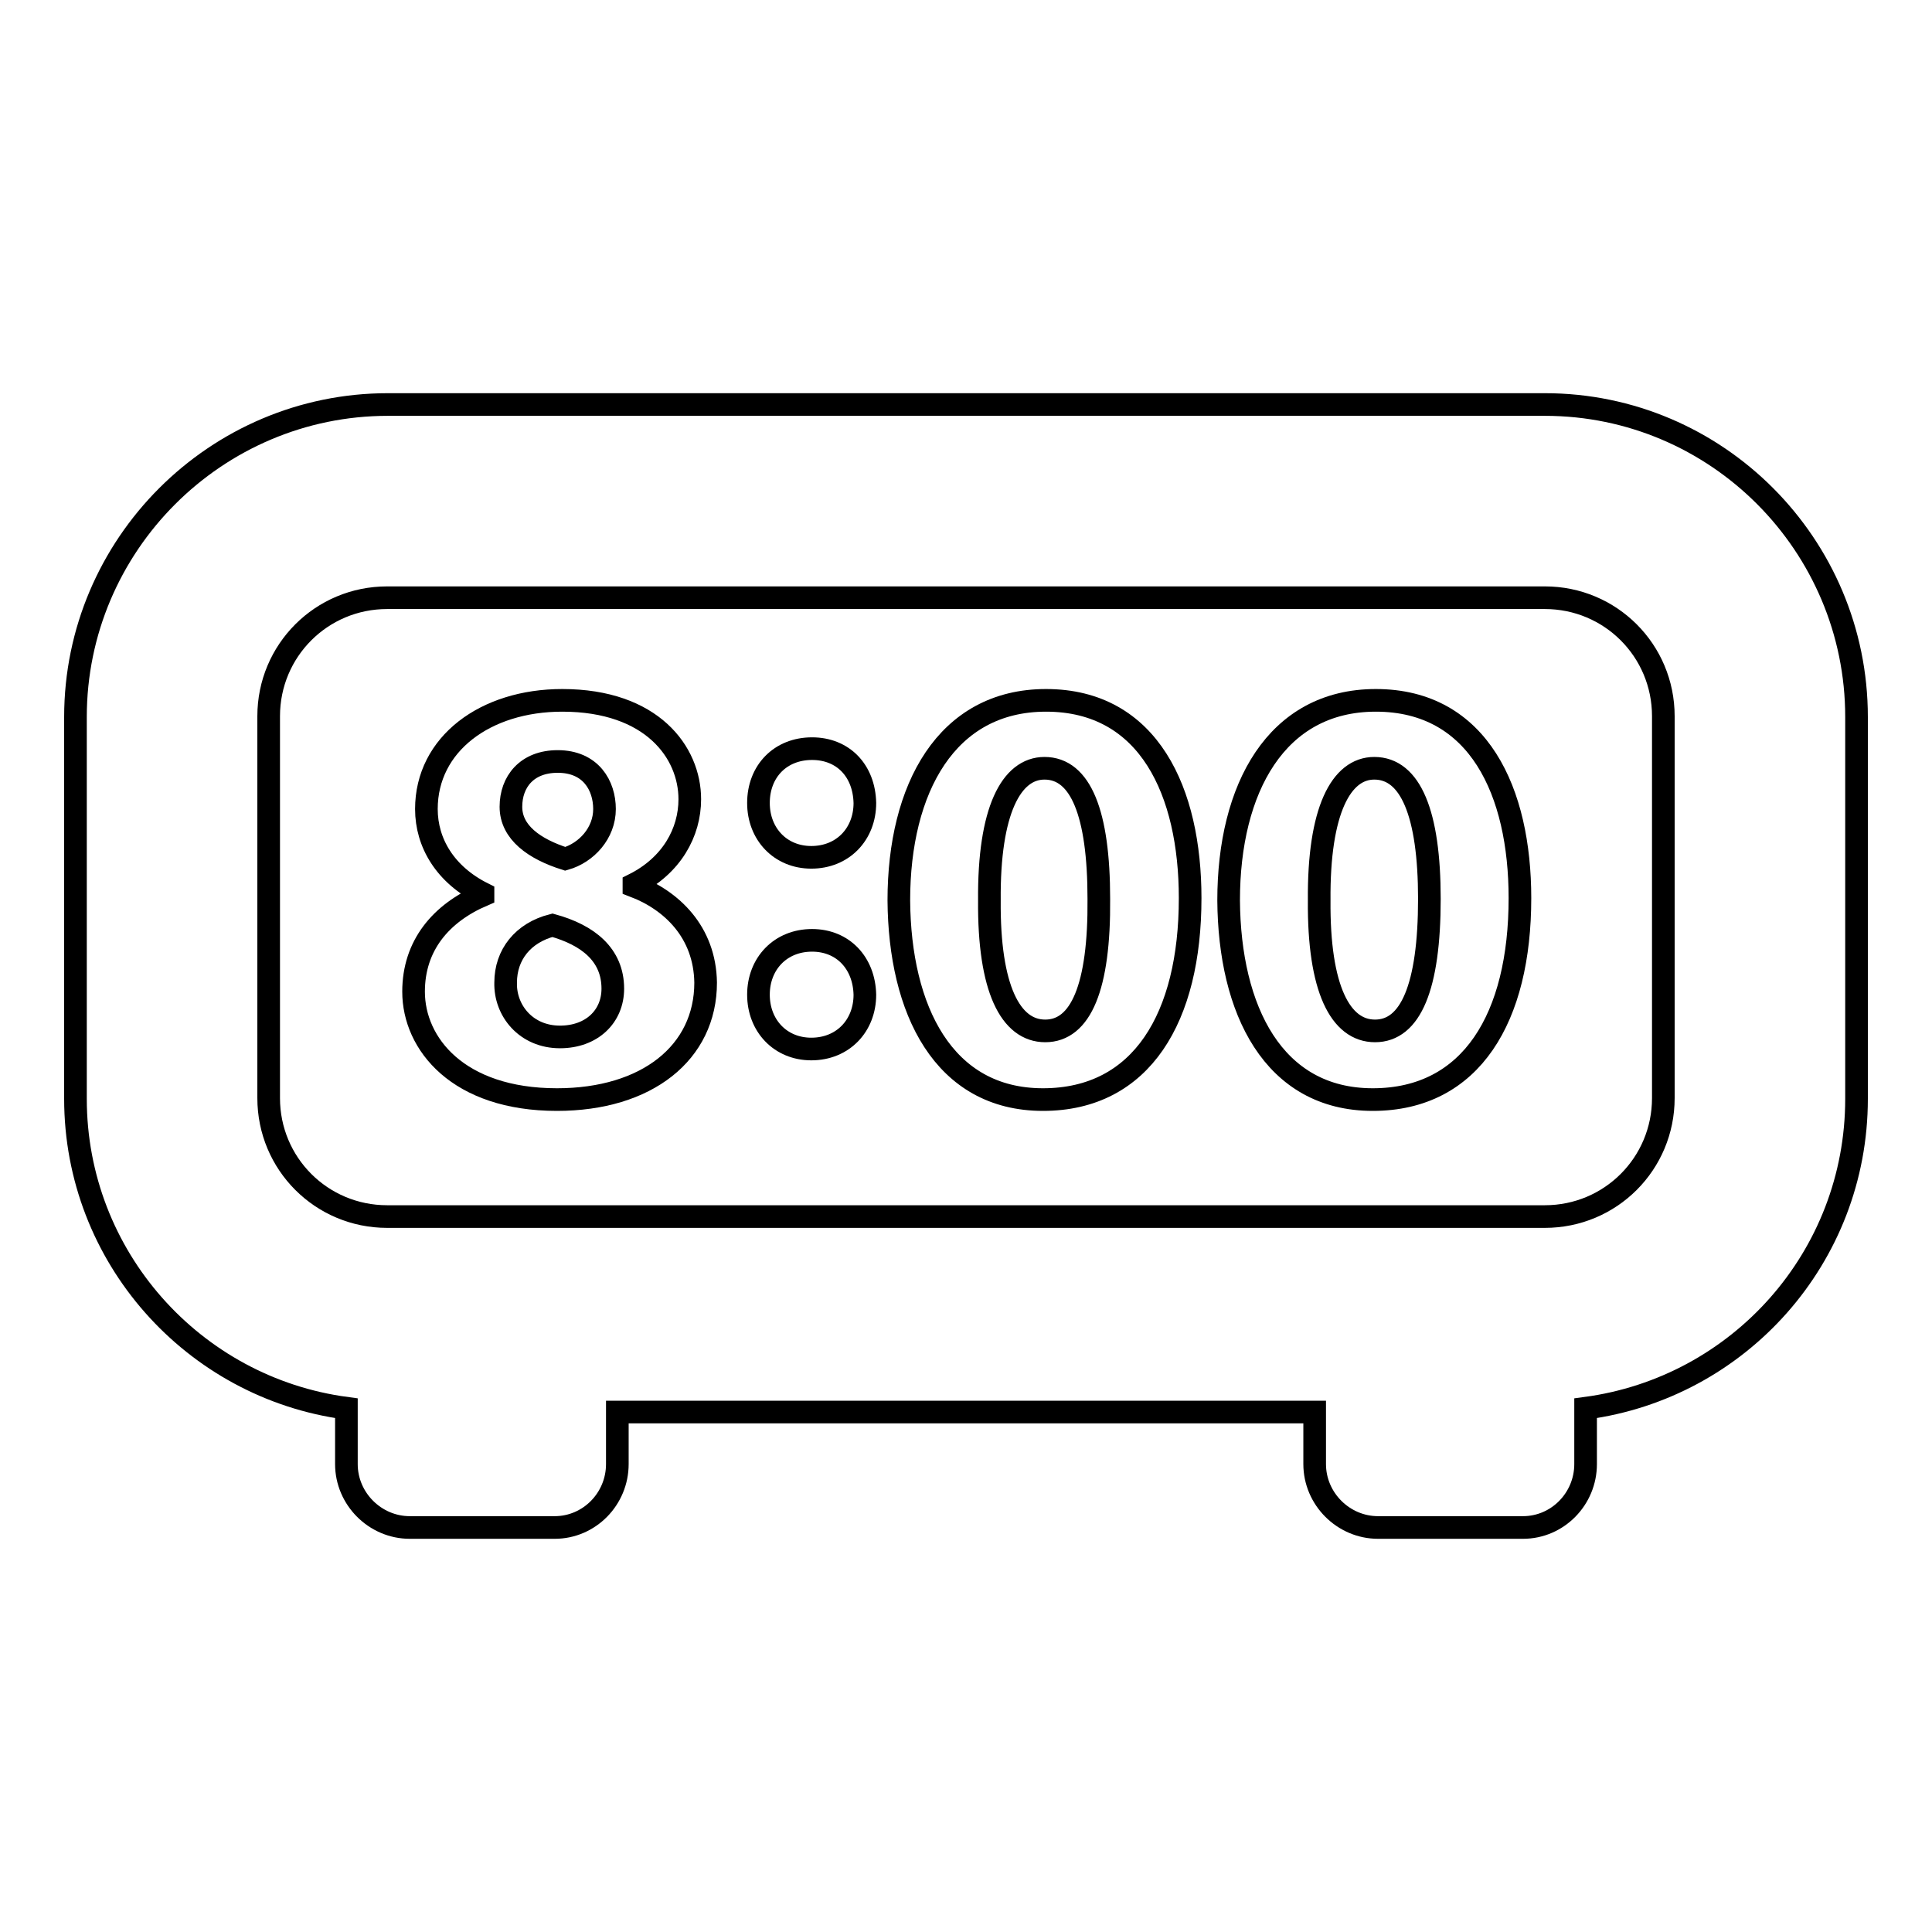 <?xml version="1.0" encoding="utf-8"?>
<!-- Svg Vector Icons : http://www.onlinewebfonts.com/icon -->
<!DOCTYPE svg PUBLIC "-//W3C//DTD SVG 1.1//EN" "http://www.w3.org/Graphics/SVG/1.1/DTD/svg11.dtd">
<svg version="1.1" xmlns="http://www.w3.org/2000/svg" xmlns:xlink="http://www.w3.org/1999/xlink" x="0px" y="0px" viewBox="0 0 256 256" enable-background="new 0 0 256 256" xml:space="preserve">
<g><g><g><g><path stroke-width="3" fill-opacity="0" stroke="#000000"  d="M84,117.4v-0.2c5-2.5,7.4-6.9,7.4-11.3c0-6.2-5-13.1-16.9-13.1c-10.2,0-18,5.8-18,14.4c0,4.5,2.5,8.7,7.5,11.2v0.2c-5.6,2.4-9.2,6.7-9.2,12.8c0,6.9,5.9,14.3,19,14.3c11.9,0,19.7-6.2,19.7-15.5C93.4,123.5,89,119.3,84,117.4z M73.9,100.9c4.4,0,6.2,3.2,6.2,6.3c0,3.2-2.4,5.8-5.2,6.6c-4.1-1.3-7.2-3.5-7.2-6.9C67.7,103.6,69.8,100.9,73.9,100.9z M74.2,137.4c-4.5,0-7.3-3.5-7.2-7.2c0-3.7,2.3-6.6,6.2-7.6c4.7,1.3,8,3.9,8,8.4C81.2,134.7,78.4,137.4,74.2,137.4z"/><path stroke-width="3" fill-opacity="0" stroke="#000000"  d="M107.6,124.6c-4.2,0-7.1,3.1-7.1,7.2c0,4.1,2.9,7.2,7,7.2c4.2,0,7.1-3.1,7.1-7.2C114.5,127.6,111.7,124.6,107.6,124.6z"/><path stroke-width="3" fill-opacity="0" stroke="#000000"  d="M107.6,99.2c-4.2,0-7.1,3-7.1,7.2c0,4.1,2.9,7.2,7,7.2c4.2,0,7.1-3.1,7.1-7.2C114.5,102.1,111.7,99.2,107.6,99.2z"/><path stroke-width="3" fill-opacity="0" stroke="#000000"  d="M138.6,92.8c-13.2,0-19.5,11.7-19.5,26.5c0.1,14.5,5.9,26.4,19.1,26.4c13.1,0,19.5-10.9,19.5-26.7C157.7,105,152.3,92.8,138.6,92.8z M138.5,136.6c-4.6,0-7.5-5.6-7.4-17.3c-0.1-11.9,2.9-17.5,7.3-17.5c4.8,0,7.2,6,7.2,17.3C145.7,130.8,143.2,136.6,138.5,136.6z"/><path stroke-width="3" fill-opacity="0" stroke="#000000"  d="M182.3,92.8c-13.2,0-19.5,11.7-19.5,26.5c0.1,14.5,5.9,26.4,19.1,26.4c13.1,0,19.5-10.9,19.5-26.7C201.4,105,196,92.8,182.3,92.8z M182.2,136.6c-4.6,0-7.5-5.6-7.4-17.3c-0.1-11.9,2.9-17.5,7.3-17.5c4.8,0,7.3,6,7.3,17.3C189.4,130.8,186.9,136.6,182.2,136.6z"/><path stroke-width="3" fill-opacity="0" stroke="#000000"  d="M204.7,53.6H51.4C28.6,53.6,10,72.2,10,95v50.6c0,20.9,15.6,38.3,35.9,41v7.4c0,4.6,3.8,8.4,8.4,8.4h19.2c4.6,0,8.3-3.8,8.3-8.4v-6.9h92.4v6.9c0,4.6,3.8,8.4,8.4,8.4h19.2c4.6,0,8.3-3.8,8.3-8.4v-7.4c20.3-2.7,35.9-20,35.9-41V95C246,72.2,227.5,53.6,204.7,53.6z M220.4,145.5c0,8.7-7,15.7-15.7,15.7H51.3c-8.7,0-15.7-7-15.7-15.7V94.9c0-8.7,7-15.7,15.7-15.7h153.4c8.7,0,15.7,7,15.7,15.7L220.4,145.5L220.4,145.5z"/></g></g><g></g><g></g><g></g><g></g><g></g><g></g><g></g><g></g><g></g><g></g><g></g><g></g><g></g><g></g><g></g></g></g>
</svg>